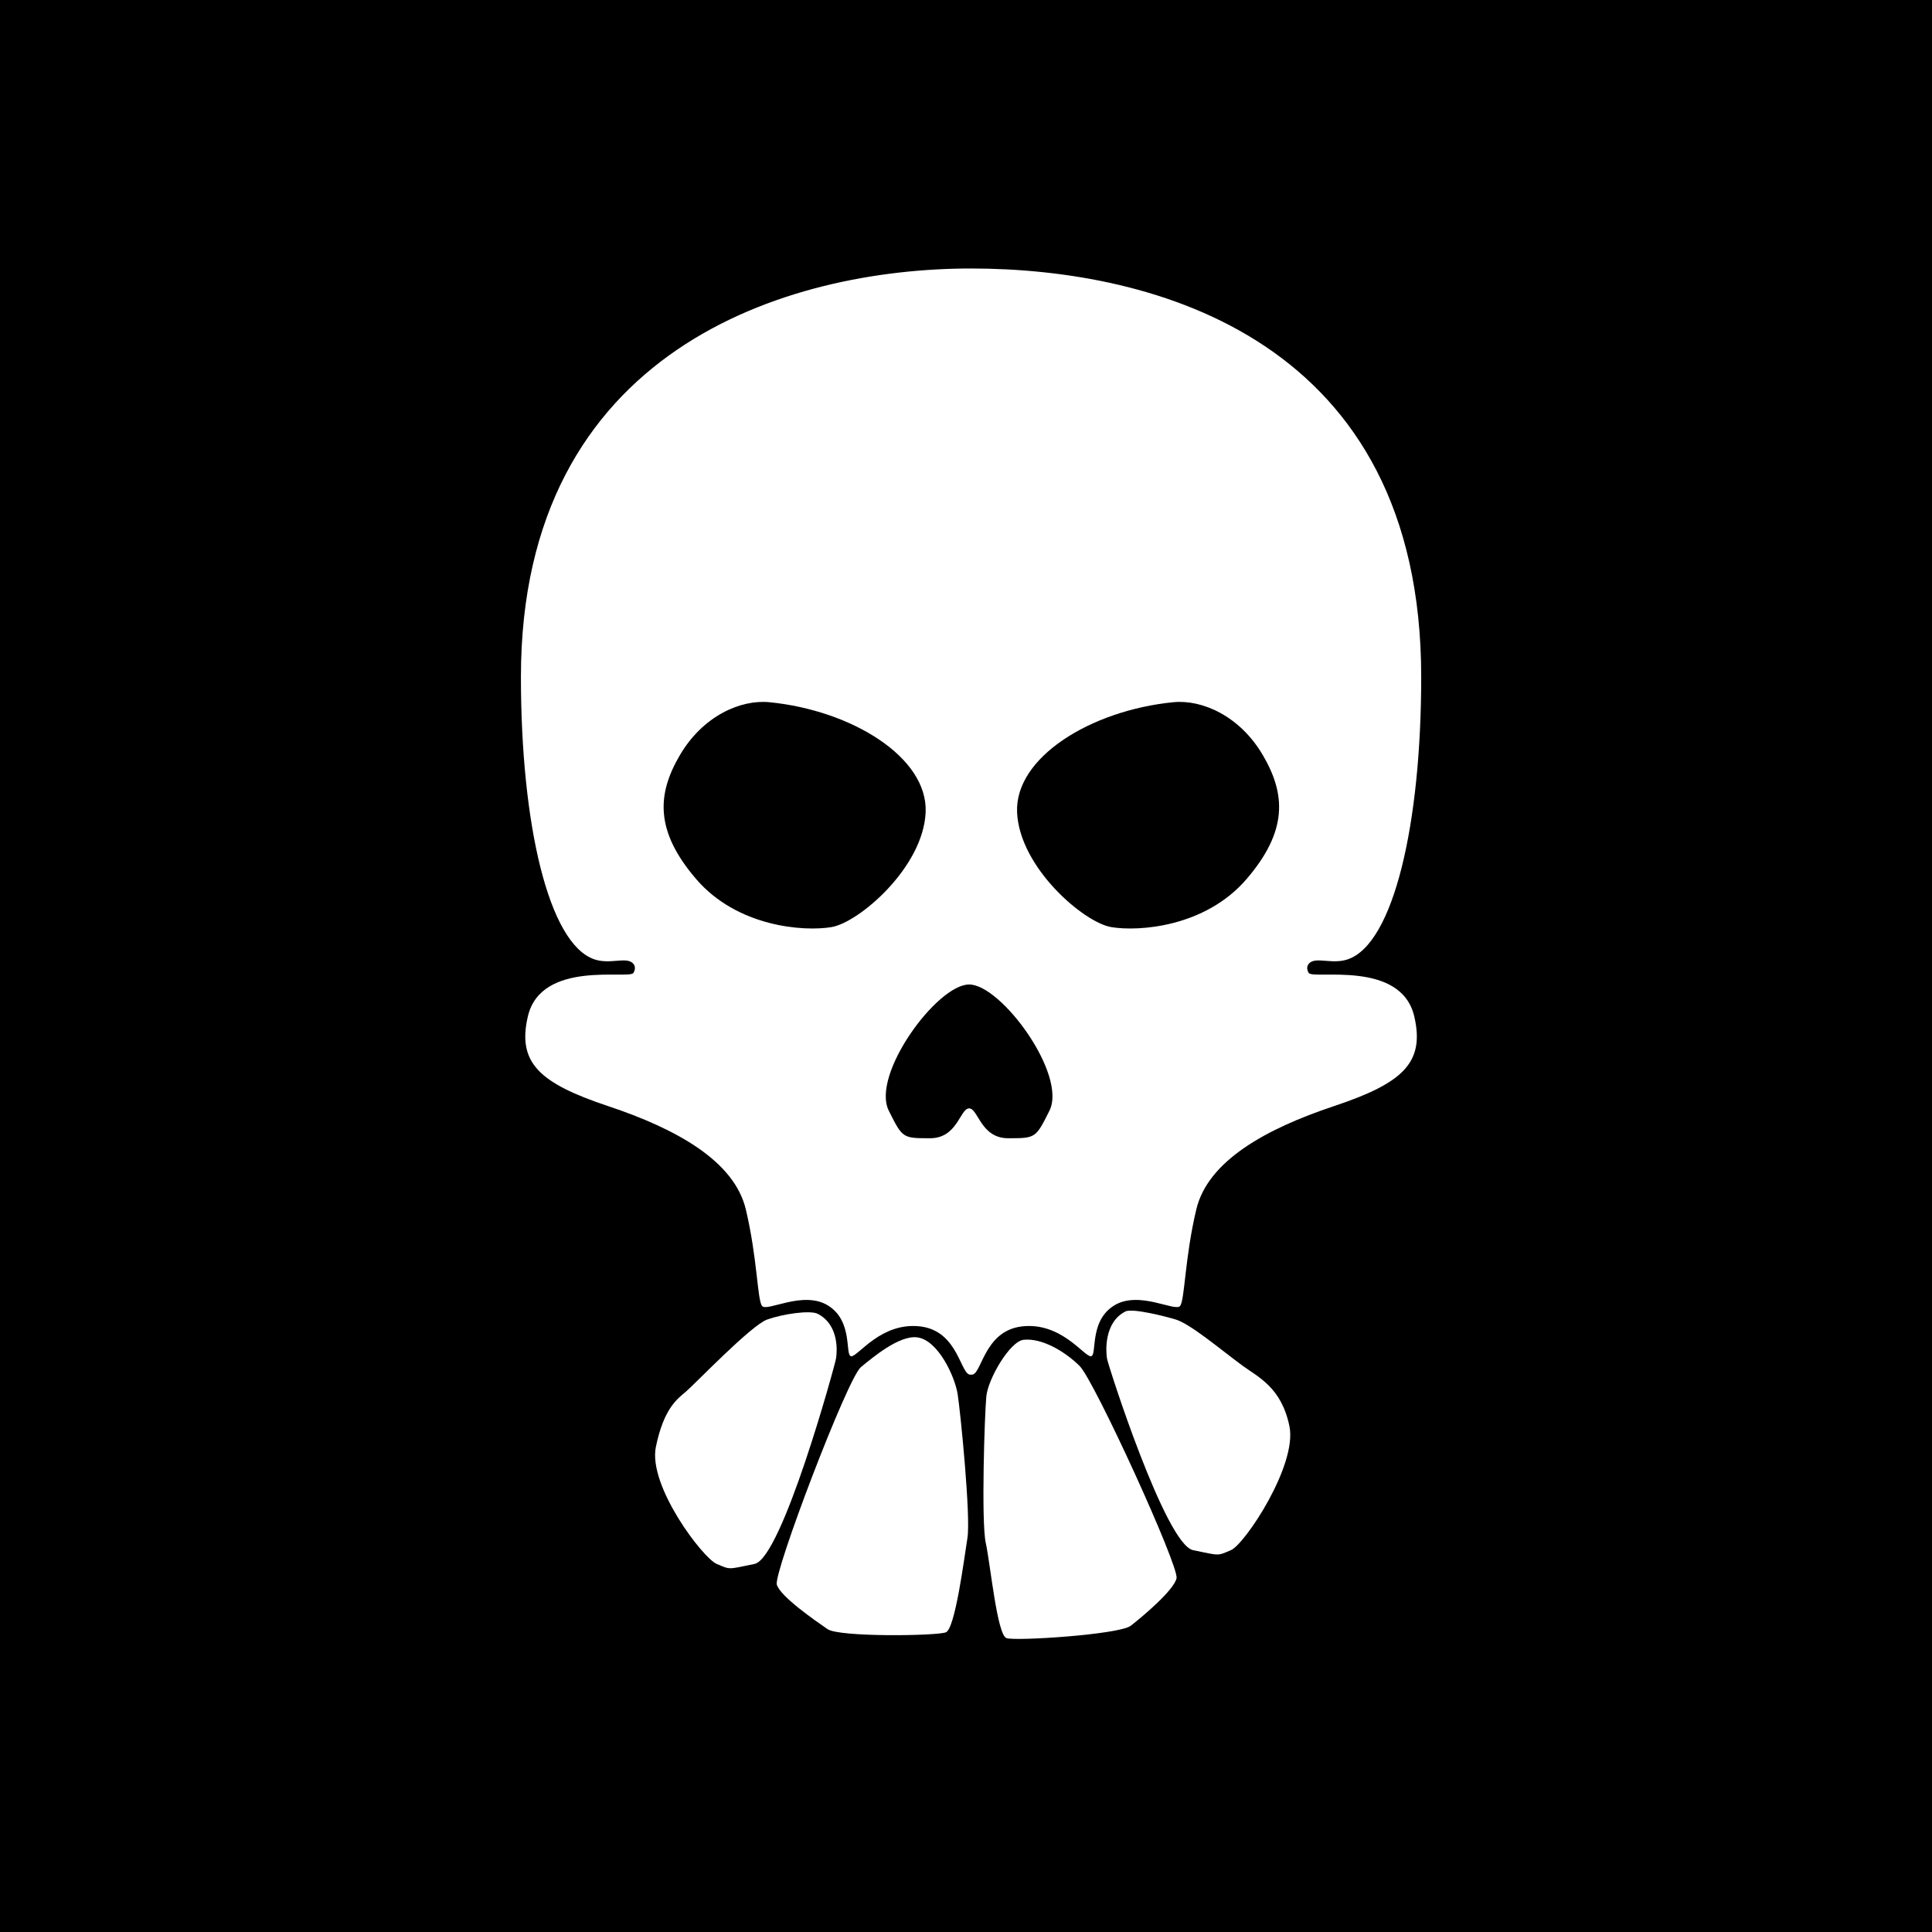 <?xml version="1.0" encoding="utf-8"?>
<!DOCTYPE svg PUBLIC "-//W3C//DTD SVG 1.1//EN" "http://www.w3.org/Graphics/SVG/1.1/DTD/svg11.dtd">
<svg version="1.1" xmlns="http://www.w3.org/2000/svg" xmlns:xlink="http://www.w3.org/1999/xlink" x="0px" y="0px"
	 width="150px" height="150px" viewBox="0 0 595.28 841.89" enable-background="new 0 0 595.28 841.89" xml:space="preserve">
	<rect width="595.28" height="841.89"/>
<rect x="-50000" y="-50000" width="100000" height="100000" fill="#000000" /><g id="Layer_2">
	<path fill="#FFFFFF" d="M299.847,599c-4.64,1-5.154-19-22.154-21s-27,13-30,13s1-15-10-22s-27,3-29,0s-2-21-7-42s-30-35-60-45
		s-39.629-18.911-35-39c5.75-24.956,44.25-16,46.037-19.055c1.138-1.945,0.638-3.49-0.537-4.445
		c-3.042-2.474-9.871,0.796-16.5-1.456c-20-6.794-32-59.044-32-123.044c0-143,116.154-178,196.154-178S496,148,496,295
		c0,64-12,116.25-32,123.044c-6.629,2.252-13.458-1.019-16.5,1.456c-1.175,0.956-1.675,2.5-0.537,4.445
		C448.75,427,487.25,418.044,493,443c4.629,20.089-5,29-35,39s-55,24-60,45s-5,39-7,42s-18-7-29,0s-7,22-10,22s-13-15-30-13
		S304.486,600,299.847,599z M173,329c-10,17-11,33,7,54s47,23,59,21s40-26,41.053-50S247.838,309.551,212,306
		C199.378,304.75,183,312,173,329z M387.955,306c-35.838,3.551-69.105,24-68.053,48s29.053,48,41.053,50s41,0,59-21s17-37,7-54
		S400.576,304.75,387.955,306z M316,496c12,0,12,0,18-12c7.823-15.646-21-55-35-55s-42.823,39.354-35,55c6,12,6,12,18,12
		s13-13,17-13S304,496,316,496z"/>
	<path fill="#FFFFFF" d="M233,572.5c9.395,4.793,8.5,16.5,8,19.5s-23.5,87-35.5,89.5s-10.5,2.5-16.5,0s-30-34-26.5-51s9.5-21,13-24
		c4.329-3.71,28.5-29,35.5-31.5C217.856,572.552,229.746,570.84,233,572.5z"/>
	<path fill="#FFFFFF" d="M276.436,582.779C285.5,584,292.79,599.833,294,607.5s5.757,53.24,4.272,62.636
		c-1.485,9.397-5.37,39.574-9.403,41.164c-4.034,1.589-46.408,2.166-51.566-1.389c-5.159-3.556-20.634-14.222-22.104-19.402
		S246,600.5,251.847,595.73C256.725,591.752,268.493,581.71,276.436,582.779z"/>
	<path fill="#FFFFFF" d="M367.081,571.5c-9.395,4.793-8.5,17.5-8,20.5s25.5,81,37.5,83.5s10.5,2.5,16.5,0s29-37,25.5-54
		S424.926,600.103,418,595c-9.5-7-22.5-18-28.919-20C386.217,574.107,370.335,569.84,367.081,571.5z"/>
	<path fill="#FFFFFF" d="M322.785,583.822c-5.97,0.604-15.53,16.953-16.285,24.678c-0.756,7.725-2.278,54.578-0.242,63.871
		c2.037,9.292,4.929,40.121,9.049,41.47c4.121,1.349,49.219-1.565,54.159-5.42c4.939-3.853,18.759-15.413,19.92-20.673
		c1.162-5.258-35.886-86.248-42.233-92.508C340.658,588.836,330.761,583.016,322.785,583.822z"/>
</g>
</svg>
